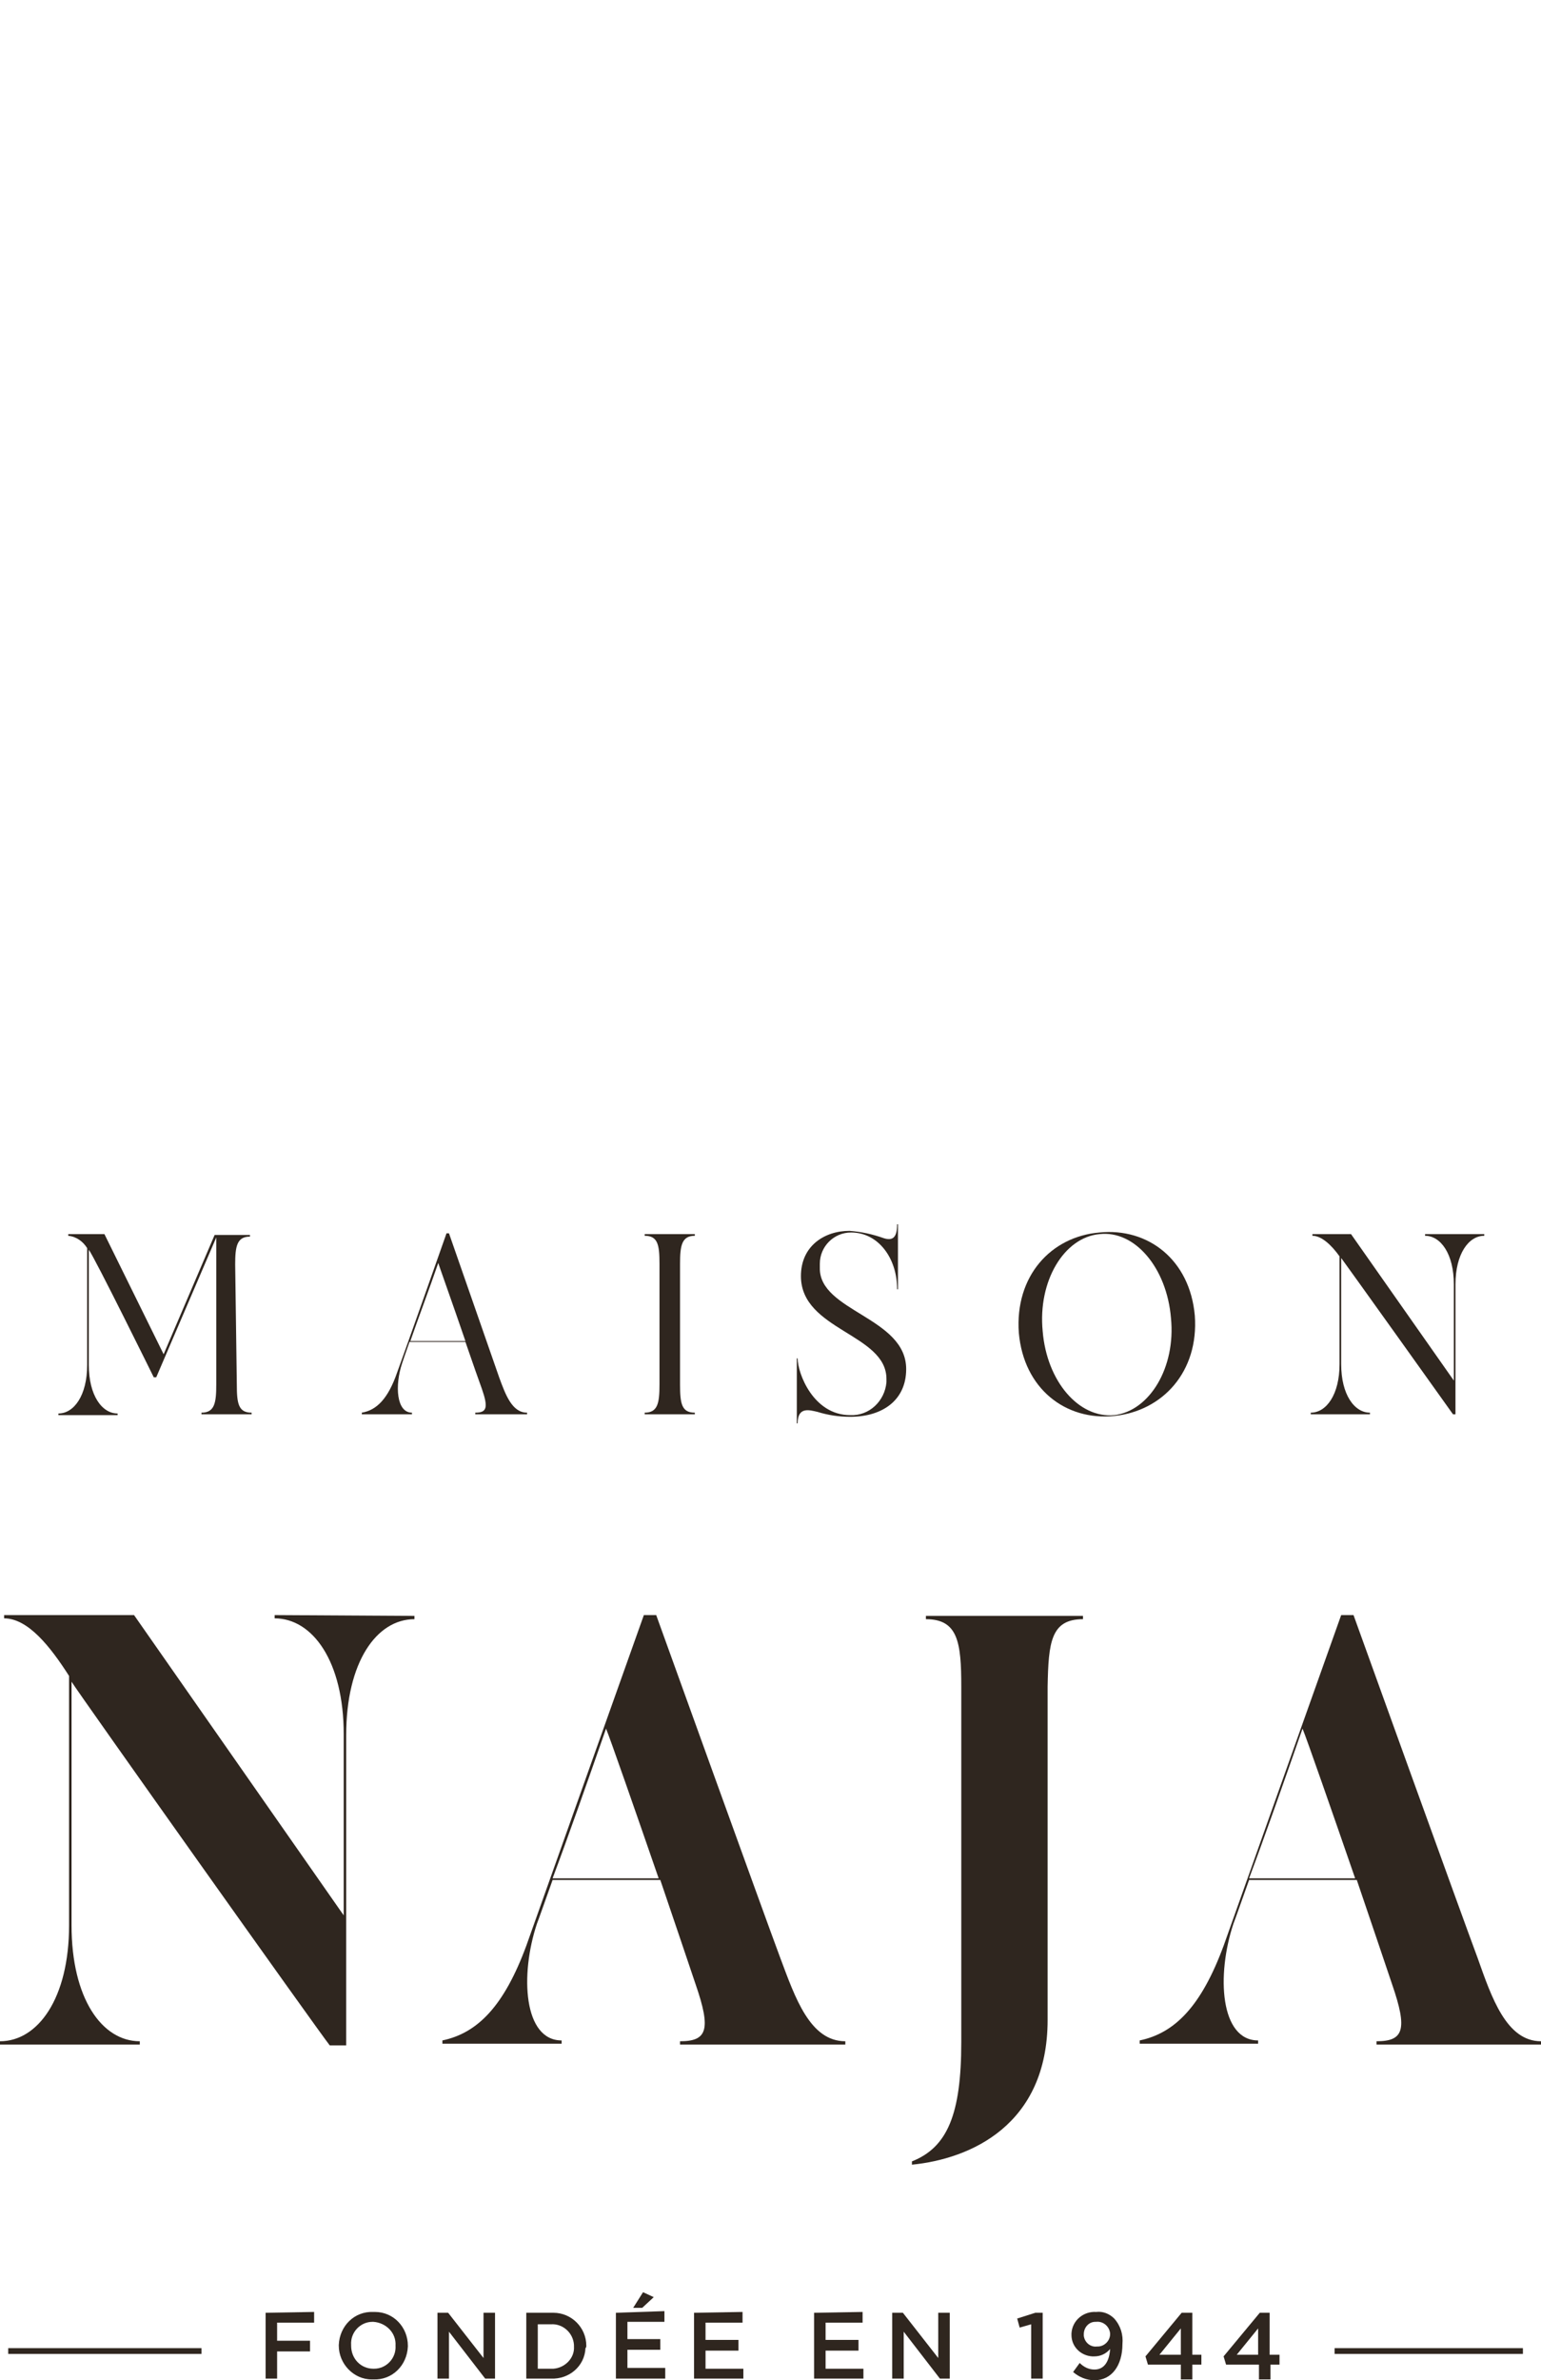 <svg xmlns="http://www.w3.org/2000/svg" xmlns:xlink="http://www.w3.org/1999/xlink" id="Calque_1" x="0px" y="0px" viewBox="0 0 187.4 289.3" style="enable-background:new 0 0 187.4 289.3;" xml:space="preserve"><style type="text/css">	.st0{fill:#2F261F;}</style><g id="Groupe_214">	<g>		<g id="Groupe_86">			<g id="Groupe_76">				<path id="Trac&#xE9;_18" class="st0" d="M28.8,168.3c0,2.3,0.2,3.4,1.8,3.4v0.2h-6.1v-0.2c1.6,0,1.8-1.2,1.8-3.4v-17.9l-7.3,17h-0.3     c0,0-7.2-14.6-7.9-15.5v14c0,3.7,1.6,5.9,3.5,5.9v0.2H7.1v-0.2c1.9,0,3.5-2.2,3.5-5.9v-14.2c-0.5-0.8-1.3-1.4-2.3-1.5V150h4.4     l7.2,14.6l6.2-14.5h4.3v0.2c-1.6,0-1.8,1.2-1.8,3.4L28.8,168.3L28.8,168.3z"></path>			</g>			<g id="Groupe_77">				<path id="Trac&#xE9;_19" class="st0" d="M56.6,163c-1.5-4.4-3.3-9.4-3.3-9.5c-1,2.9-2.5,6.9-3.4,9.5H56.6z M64.1,171.7v0.2h-6.3     v-0.2c1.4,0,1.6-0.6,0.8-2.9c-0.3-0.8-1.1-3.1-2-5.7h-6.8c-0.5,1.4-0.8,2.3-0.9,2.6c-0.9,2.7-0.7,6,1.2,6v0.2H44v-0.2     c1.8-0.3,3.2-1.7,4.3-4.9c1-2.7,6-16.9,6-16.9h0.3c0,0,5.4,15.5,6.1,17.5C61.5,169.6,62.3,171.7,64.1,171.7"></path>			</g>			<g id="Groupe_78">				<path id="Trac&#xE9;_20" class="st0" d="M82.7,168.3c0,2.3,0.2,3.4,1.8,3.4v0.2h-6.1v-0.2c1.6,0,1.8-1.2,1.8-3.4v-14.7     c0-2.3-0.2-3.4-1.8-3.4V150h6.1v0.2c-1.6,0-1.8,1.2-1.8,3.4V168.3z"></path>			</g>			<g id="Groupe_79">				<path id="Trac&#xE9;_21" class="st0" d="M110.2,166.4c0,3.8-2.9,5.8-6.8,5.8c-1.4,0-2.7-0.2-4-0.6c-0.9-0.2-2.4-0.7-2.4,1.4h-0.1     v-7.9H97c0,1.8,1.9,6.9,6.4,6.9c2.3,0.1,4.2-1.7,4.4-4c0-0.1,0-0.3,0-0.4c0-5.5-10.4-5.9-10.4-12.5c0-3.7,2.9-5.5,5.9-5.5     c1.4,0.1,2.8,0.4,4.2,0.9c1,0.3,1.6,0,1.6-1.7h0.1v7.9h-0.1c0-3.8-2.3-6.9-5.6-6.9c-2.1,0-3.8,1.7-3.8,3.8c0,0.2,0,0.3,0,0.5     C99.6,159.4,110.2,160.1,110.2,166.4"></path>			</g>			<g id="Groupe_80">				<path id="Trac&#xE9;_22" class="st0" d="M142.4,160.2c-0.5-6.1-4.4-10.7-8.7-10.2c-4.3,0.4-7.5,5.7-6.9,11.8     c0.5,6.1,4.4,10.6,8.7,10.2C139.8,171.5,143,166.2,142.4,160.2 M145.3,159.9c0.5,6.8-3.9,11.6-9.8,12.2     c-5.9,0.6-11-3.3-11.6-10.1c-0.5-6.9,3.9-11.7,9.8-12.2C139.6,149.2,144.7,153.1,145.3,159.9"></path>			</g>			<g id="Groupe_81">				<path id="Trac&#xE9;_23" class="st0" d="M180.5,150v0.2c-1.9,0-3.5,2.2-3.5,5.9v15.8h-0.3c-0.2-0.3-13-18.2-13.6-19v12.9     c0,3.7,1.6,5.9,3.5,5.9v0.2h-7.2v-0.2c1.9,0,3.5-2.2,3.5-5.9v-13.1c-1-1.4-2.2-2.5-3.3-2.5V150h4.7l12.5,17.8v-11.7     c0-3.7-1.6-5.9-3.5-5.9V150H180.5L180.5,150z"></path>			</g>			<g id="Groupe_82">				<path id="Trac&#xE9;_24" class="st0" d="M50.4,196.4v0.4c-4.6,0-8.3,5.2-8.3,14.1v37.7h-2c-1.5-1.9-30.4-42.6-31.4-44.2V234     c0,8.9,3.7,14.1,8.3,14.1v0.4H0v-0.4c4.6,0,8.4-5.2,8.4-14.1v-30.3c-2.3-3.6-5-7-7.9-7v-0.4h15.8l25.5,36.5v-22     c0-8.9-3.8-14.1-8.4-14.1v-0.4L50.4,196.4L50.4,196.4z"></path>			</g>			<g id="Groupe_83">				<path id="Trac&#xE9;_25" class="st0" d="M80.1,228.3c-2.8-8.1-5.9-17-6.4-18.2c-2.2,6.3-4.7,13.4-6.5,18.2H80.1z M102.8,248.1v0.4     H82.7v-0.4c3.3,0,3.8-1.4,1.9-6.9c-0.7-2.1-2.4-7.1-4.3-12.7H67.2c-1,2.8-1.7,4.8-1.9,5.3c-2.1,6.3-1.6,14.2,3,14.2v0.4H53.8     V248c4.3-0.9,7.5-4.2,10.2-11.5c2.3-6.5,14.3-40.2,14.3-40.2h1.5c0,0,13.3,36.9,15.1,41.7C96.7,242.8,98.5,248.1,102.8,248.1"></path>			</g>			<g id="Groupe_84">				<path id="Trac&#xE9;_26" class="st0" d="M131.7,196.4v0.4c-3.9,0-4.2,2.8-4.3,8.2v40.5c0,12.8-9.4,16.9-16.5,17.6v-0.4     c4.3-1.7,6-5.7,6-14.5V205c0-5.4-0.4-8.2-4.3-8.2v-0.4L131.7,196.4L131.7,196.4z"></path>			</g>			<g id="Groupe_85">				<path id="Trac&#xE9;_27" class="st0" d="M164.8,228.3c-2.8-8.1-5.9-17-6.4-18.2c-2.2,6.3-4.7,13.4-6.5,18.2H164.8z M187.4,248.1v0.4     h-20v-0.4c3.3,0,3.8-1.4,1.9-6.9c-0.7-2.1-2.4-7.1-4.3-12.7h-13.1c-1,2.8-1.7,4.8-1.9,5.3c-2.1,6.3-1.6,14.2,3,14.2v0.4h-14.4     V248c4.3-0.9,7.5-4.2,10.2-11.5c2.3-6.5,14.3-40.2,14.3-40.2h1.5c0,0,13.3,36.9,15.1,41.7C181.4,242.8,183.2,248.1,187.4,248.1"></path>			</g>		</g>		<g id="Groupe_314">			<path id="Trac&#xE9;_118" class="st0" d="M1,286.1h23.5v-0.7H1V286.1z"></path>			<path id="Trac&#xE9;_119" class="st0" d="M162.3,286.1h22.9v-0.7h-22.9V286.1z"></path>			<g id="Groupe_299">				<path id="Trac&#xE9;_120" class="st0" d="M32.3,281.1v8h1.4v-3.3h4v-1.3h-4v-2.2h4.5V281L32.3,281.1L32.3,281.1z"></path>			</g>			<g id="Groupe_301">				<g id="Groupe_300">					<path id="Trac&#xE9;_121" class="st0" d="M48.1,285.1c0.1,1.5-1.1,2.8-2.6,2.8h-0.1c-1.5,0-2.7-1.2-2.7-2.8V285      c-0.1-1.5,1.1-2.8,2.6-2.8h0.1C46.9,282.3,48.2,283.5,48.1,285.1L48.1,285.1 M49.6,285.1c0-2.2-1.7-4.1-4-4.1      c-0.1,0-0.1,0-0.2,0c-2.3-0.1-4.1,1.7-4.2,4c0,0.1,0,0.1,0,0.1c0,2.2,1.8,4.1,4,4.1c0.1,0,0.1,0,0.2,0c2.3,0.1,4.1-1.7,4.2-4      C49.6,285.2,49.6,285.2,49.6,285.1"></path>				</g>			</g>			<g id="Groupe_302">				<path id="Trac&#xE9;_123" class="st0" d="M58.8,281.1v5.5l-4.3-5.5h-1.3v8h1.4v-5.7l4.4,5.7h1.2v-8     C60.2,281.1,58.8,281.1,58.8,281.1z"></path>			</g>			<g id="Groupe_304">				<g id="Groupe_303">					<path id="Trac&#xE9;_124" class="st0" d="M69.8,285.2c0.1,1.4-1.1,2.6-2.5,2.7c-0.1,0-0.2,0-0.3,0h-1.6v-5.4H67      c1.4-0.1,2.7,1,2.8,2.5C69.8,285,69.8,285.1,69.8,285.2 M71.3,285.1c0-2.2-1.8-4-4-4c-0.1,0-0.2,0-0.3,0h-3v8h3      c2.2,0.1,4.1-1.5,4.2-3.7C71.3,285.3,71.3,285.2,71.3,285.1"></path>				</g>			</g>			<g id="Groupe_305">				<path id="Trac&#xE9;_126" class="st0" d="M78.2,278.6l-1.2,1.9h1.1l1.4-1.3L78.2,278.6L78.2,278.6z M74.9,281.1v8h6v-1.3h-4.6v-2.2     h4v-1.3h-4v-2.1h4.5v-1.3L74.9,281.1L74.9,281.1z"></path>			</g>			<g id="Groupe_306">				<path id="Trac&#xE9;_127" class="st0" d="M84.4,281.1v8h6v-1.2h-4.6v-2.2h4v-1.3h-4v-2.1h4.5V281L84.4,281.1L84.4,281.1z"></path>			</g>			<g id="Groupe_307">				<path id="Trac&#xE9;_128" class="st0" d="M99,281.1v8h6v-1.2h-4.6v-2.2h4v-1.3h-4v-2.1h4.5V281L99,281.1L99,281.1z"></path>			</g>			<g id="Groupe_308">				<path id="Trac&#xE9;_129" class="st0" d="M114.1,281.1v5.5l-4.3-5.5h-1.3v8h1.4v-5.7l4.4,5.7h1.2v-8H114.1z"></path>			</g>			<g id="Groupe_309">				<path id="Trac&#xE9;_130" class="st0" d="M125.9,281.1l-2.2,0.7l0.3,1.1l1.4-0.4v6.6h1.4v-8L125.9,281.1L125.9,281.1z"></path>			</g>			<g id="Groupe_311">				<g id="Groupe_310">					<path id="Trac&#xE9;_131" class="st0" d="M135,283.7c0,0.8-0.7,1.5-1.5,1.5h-0.1c-0.8,0.1-1.5-0.5-1.6-1.3c0-0.1,0-0.1,0-0.2      c0-0.8,0.6-1.5,1.4-1.5c0.1,0,0.1,0,0.1,0c0.8-0.1,1.6,0.5,1.7,1.4C135,283.6,135,283.7,135,283.7 M136.5,284.9      c0.1-1.1-0.2-2.2-1-3.1c-0.6-0.6-1.4-0.9-2.2-0.8c-1.5-0.1-2.9,1-3,2.6c0,0.1,0,0.1,0,0.2c0,1.4,1.1,2.5,2.5,2.6      c0.1,0,0.2,0,0.3,0c0.7,0,1.4-0.3,1.9-0.9c-0.1,1.5-0.7,2.5-1.9,2.5c-0.7,0-1.3-0.3-1.8-0.8l-0.8,1.1c0.7,0.6,1.6,1,2.6,1      C135.2,289.3,136.5,287.5,136.5,284.9"></path>				</g>			</g>			<g id="Groupe_312">				<path id="Trac&#xE9;_133" class="st0" d="M143.7,281.1l-4.4,5.3l0.3,1h4v1.8h1.4v-1.8h1.1v-1.2H145v-5.1L143.7,281.1L143.7,281.1z      M143.6,283v3.2H141L143.6,283z"></path>			</g>			<g id="Groupe_313">				<path id="Trac&#xE9;_134" class="st0" d="M153.2,281.1l-4.4,5.3l0.3,1h4v1.8h1.4v-1.8h1.1v-1.2h-1.2v-5.1L153.2,281.1L153.2,281.1z      M153,283v3.2h-2.6L153,283z"></path>			</g>		</g>	</g></g></svg>